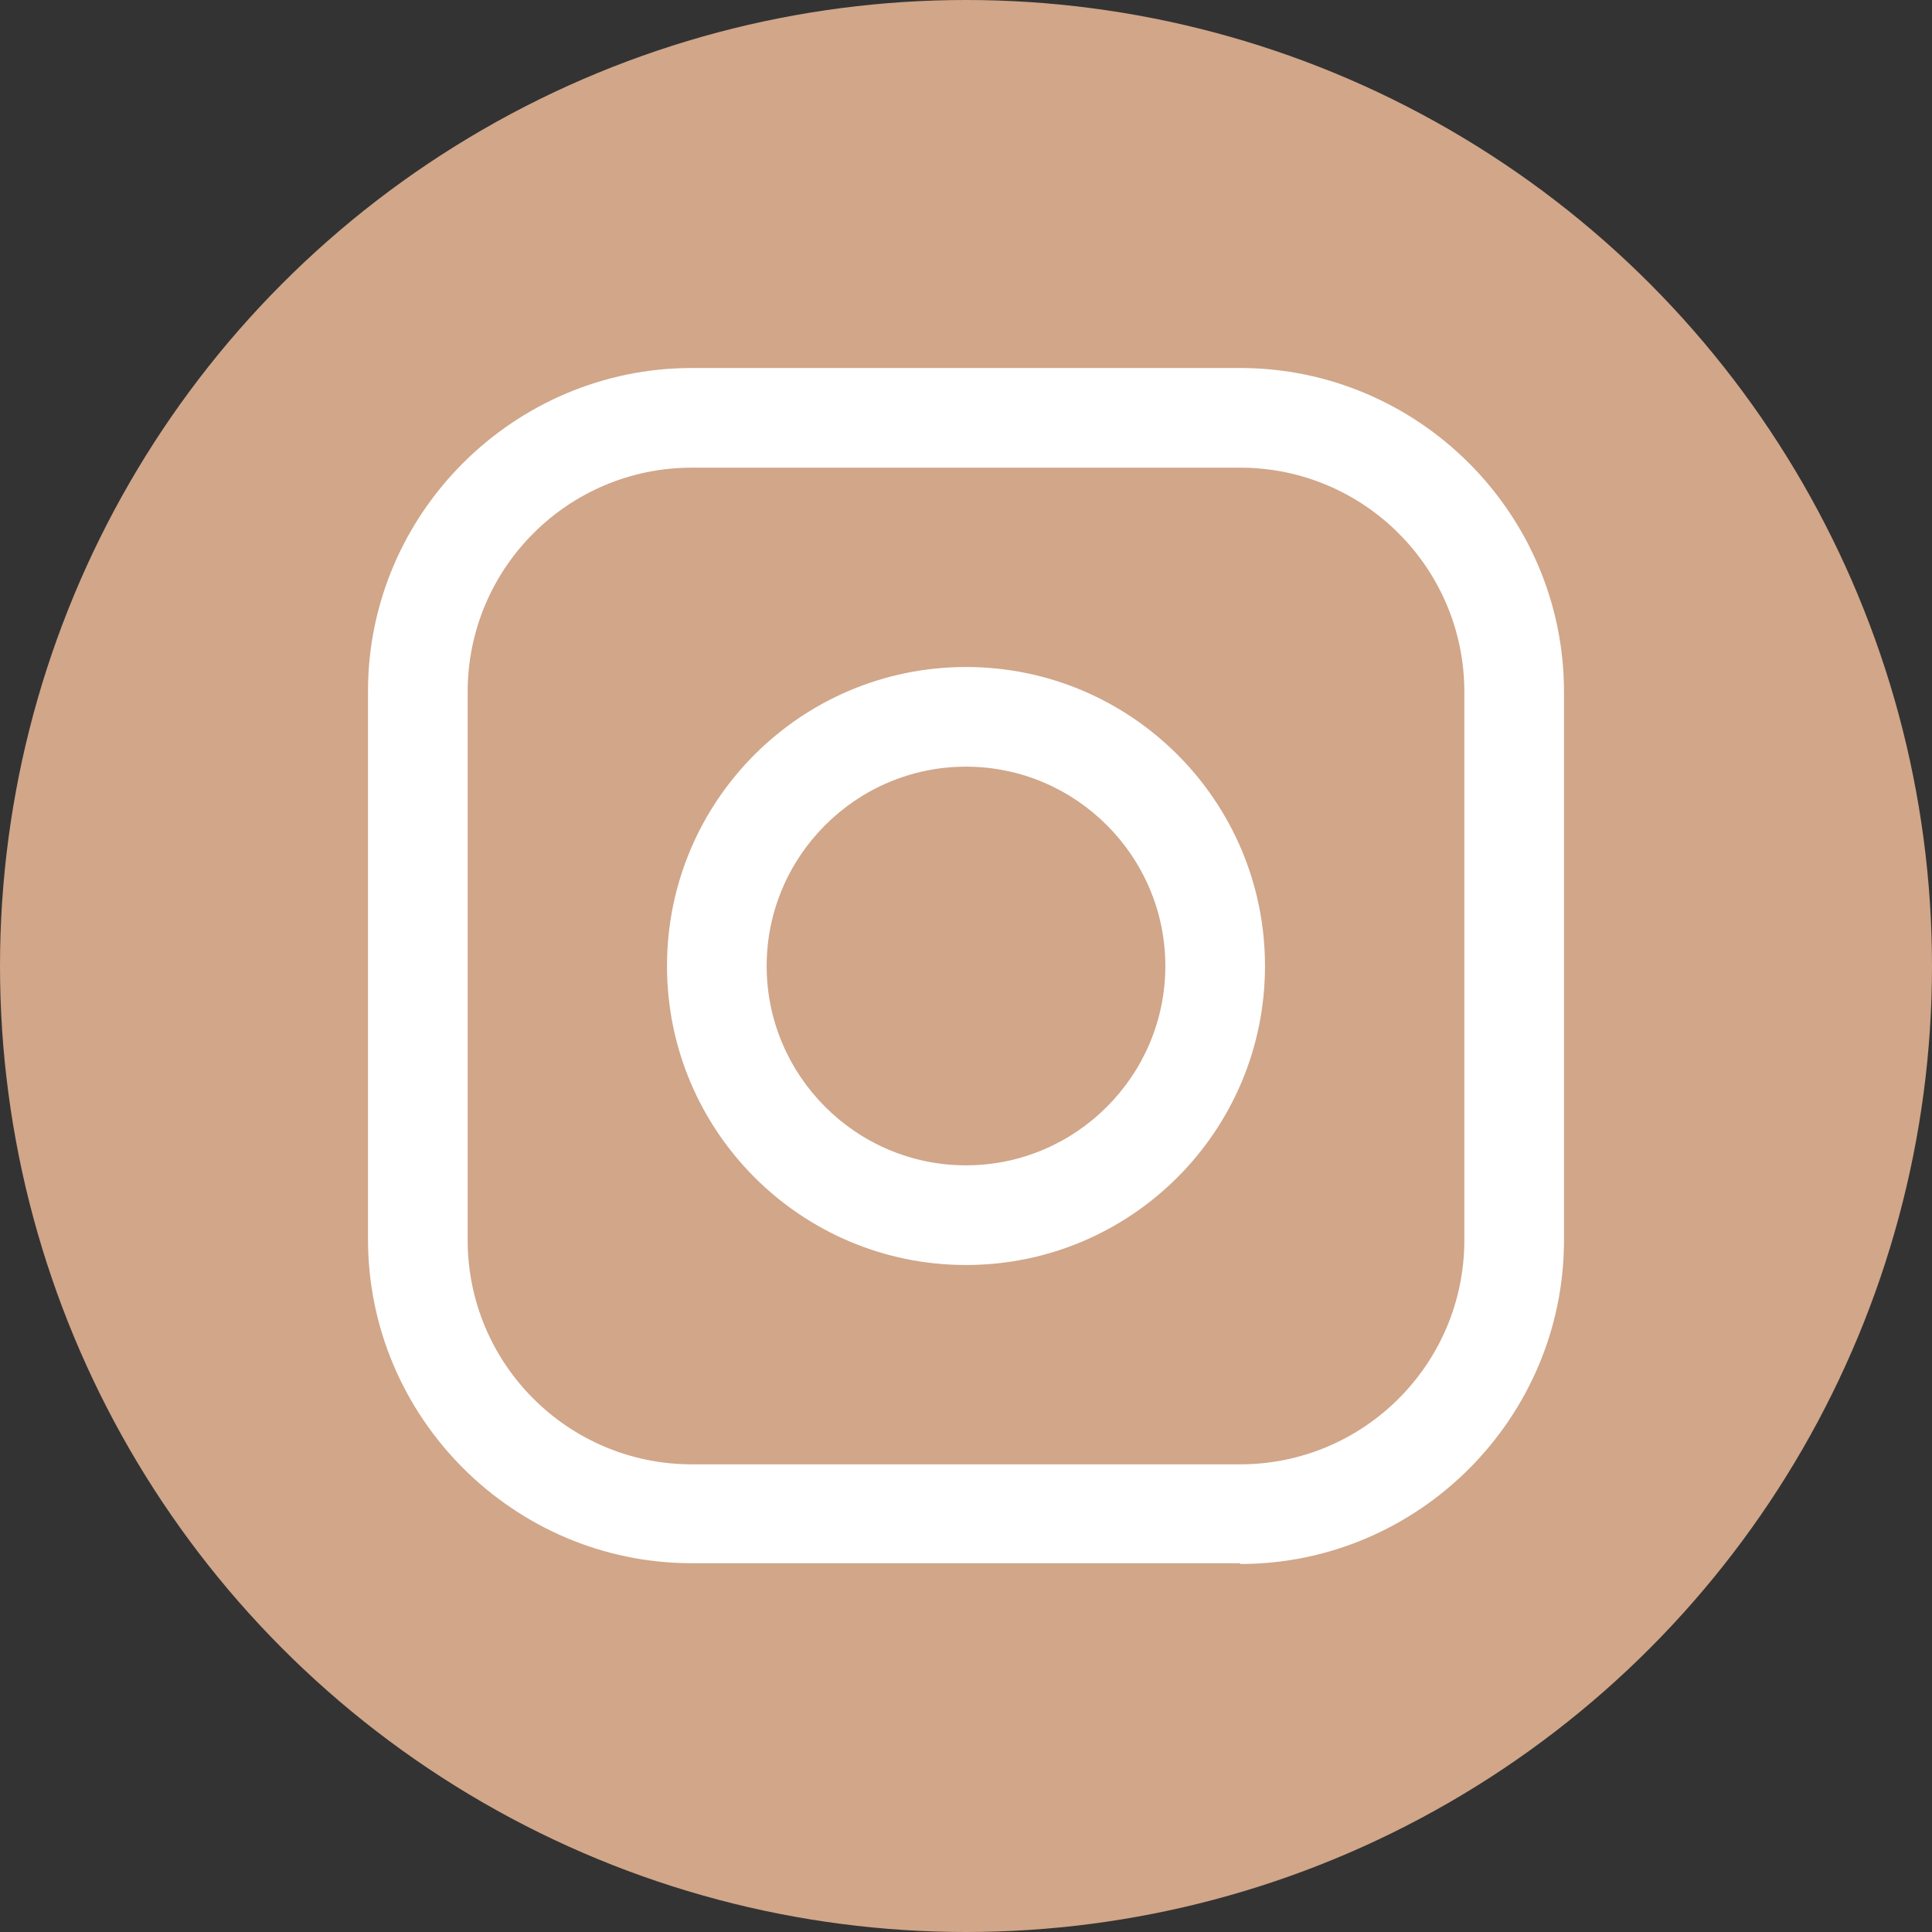 <?xml version="1.0" encoding="UTF-8"?> <svg xmlns="http://www.w3.org/2000/svg" width="63" height="63" viewBox="0 0 63 63" fill="none"><rect x="0" y="0" width="63" height="63" fill="#333333" stroke="none"/><circle cx="31.5" cy="31.5" r="31.5" fill="#D1A689"></circle><path d="M40.438 50.975H22.562C16.748 50.975 12 46.227 12 40.412V22.537C12 16.748 16.748 12 22.562 12H40.438C46.252 12 51 16.748 51 22.562V40.438C51 46.252 46.252 51 40.438 51V50.975ZM22.562 15.25C18.525 15.25 15.25 18.525 15.25 22.562V40.438C15.25 44.475 18.525 47.75 22.562 47.75H40.438C44.475 47.75 47.75 44.475 47.75 40.438V22.562C47.75 18.525 44.475 15.25 40.438 15.25H22.562Z" fill="white"></path><path d="M31.5 41.25C26.117 41.25 21.75 36.883 21.75 31.5C21.75 26.117 26.117 21.75 31.5 21.75C36.883 21.75 41.25 26.117 41.25 31.5C41.25 36.883 36.883 41.25 31.5 41.25ZM31.5 25C27.92 25 25 27.92 25 31.5C25 35.08 27.92 38 31.5 38C35.08 38 38 35.08 38 31.5C38 27.92 35.08 25 31.5 25Z" fill="white"></path></svg> 